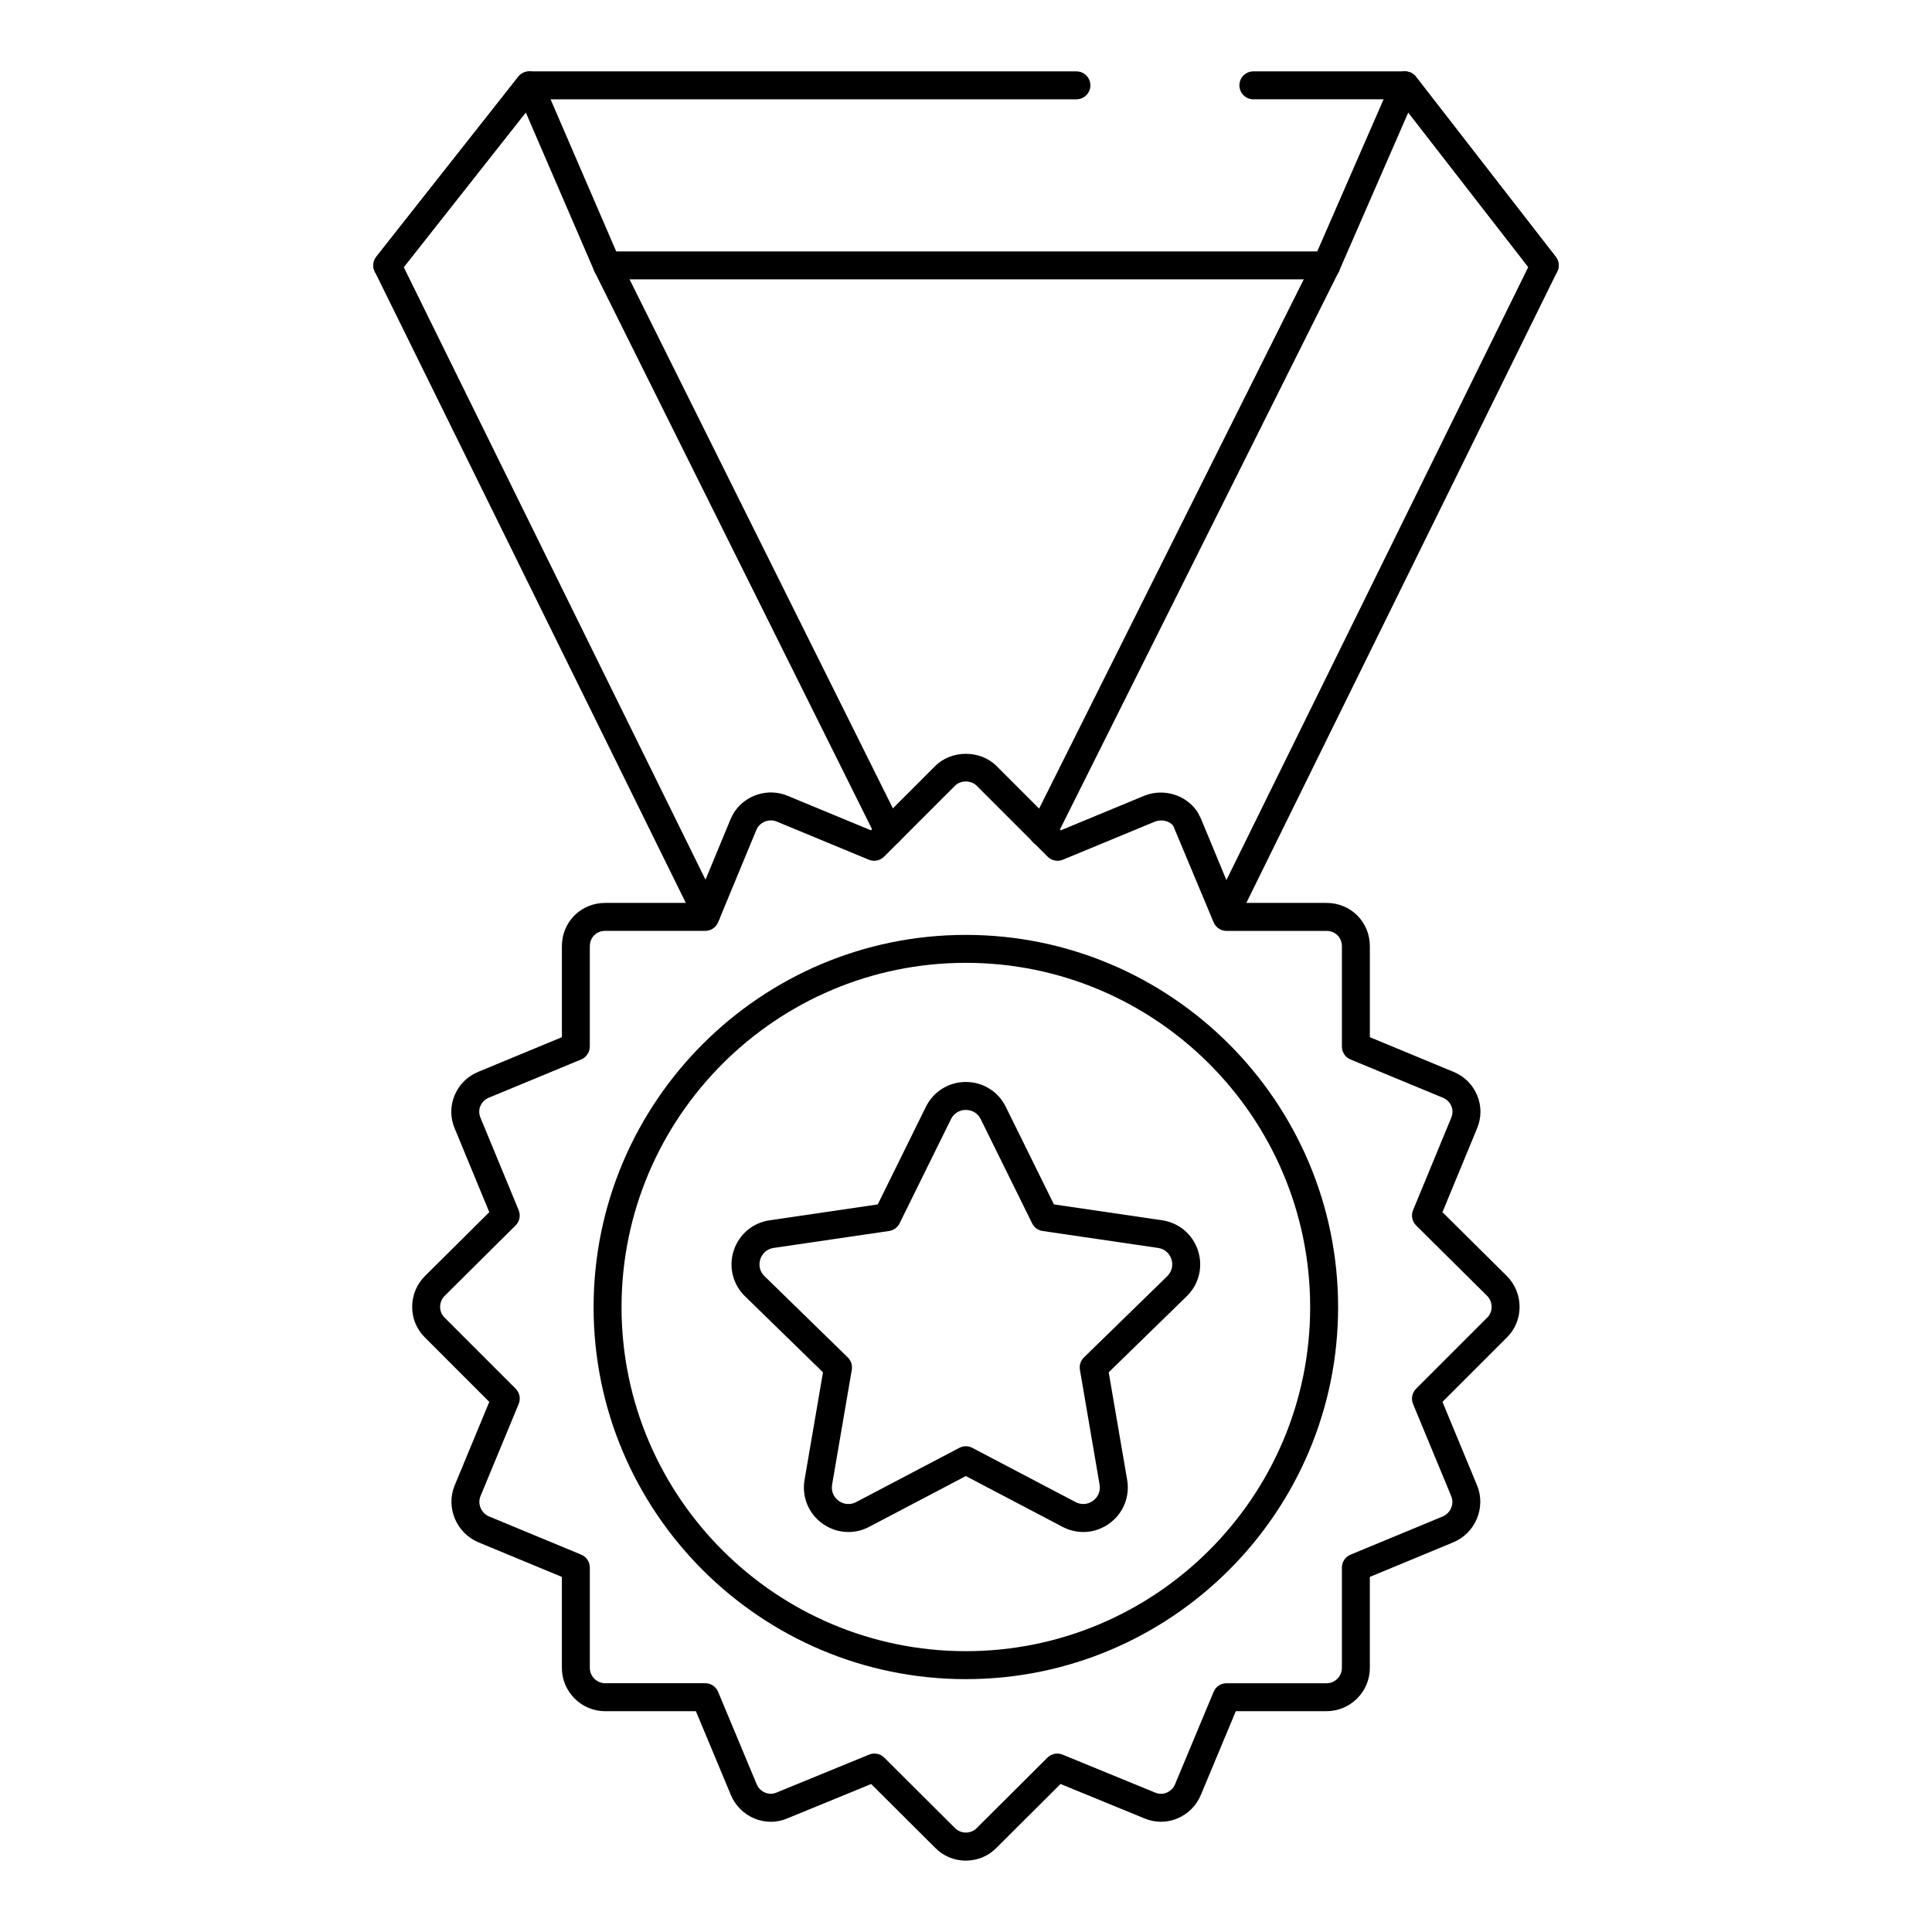 <?xml version="1.0" encoding="UTF-8"?>
<!-- Uploaded to: ICON Repo, www.iconrepo.com, Generator: ICON Repo Mixer Tools -->
<svg fill="#000000" width="800px" height="800px" version="1.1" viewBox="144 144 512 512" xmlns="http://www.w3.org/2000/svg">
 <g>
  <path d="m468.75 389.85c-0.551 0-1.105-0.121-1.637-0.379-1.836-0.906-2.59-3.125-1.688-4.961l83.582-169.74-31.801-40.961-18.32 41.996-75.203 150.43c-0.918 1.836-3.125 2.562-4.969 1.656-1.832-0.914-2.57-3.141-1.656-4.969l75.133-150.25 20.738-47.539c0.52-1.199 1.637-2.031 2.93-2.195 1.332-0.172 2.59 0.367 3.387 1.402l37.043 47.719c0.875 1.121 1.027 2.637 0.398 3.906l-84.613 171.81c-0.645 1.309-1.957 2.07-3.324 2.07z"/>
  <path d="m331.25 389.77c-1.367 0-2.676-0.758-3.32-2.066l-84.613-171.73c-0.629-1.285-0.469-2.812 0.414-3.934l37.637-47.715c0.809-1.023 2.113-1.543 3.387-1.379 1.297 0.172 2.41 1.004 2.922 2.203l20.59 47.715 74.668 150c0.91 1.832 0.168 4.055-1.664 4.969-1.824 0.906-4.059 0.164-4.965-1.668l-74.75-150.18-18.219-42.191-32.344 41.004 83.574 169.64c0.906 1.836 0.152 4.059-1.688 4.965-0.516 0.254-1.082 0.375-1.629 0.375z"/>
  <path d="m246.63 218.04c-0.805 0-1.613-0.262-2.293-0.797-1.605-1.266-1.883-3.598-0.613-5.203l37.637-47.719c0.703-0.891 1.773-1.41 2.91-1.41h144.99c2.047 0 3.703 1.656 3.703 3.703s-1.656 3.703-3.703 3.703l-143.2 0.008-36.523 46.305c-0.73 0.926-1.816 1.41-2.91 1.41z"/>
  <path d="m495.5 218.03h-190.63c-2.047 0-3.703-1.656-3.703-3.703s1.656-3.703 3.703-3.703h190.63c2.047 0 3.703 1.656 3.703 3.703s-1.656 3.703-3.703 3.703z"/>
  <path d="m553.36 218.03c-1.102 0-2.191-0.492-2.922-1.434l-35.938-46.281h-38.34c-2.047 0-3.703-1.656-3.703-3.703s1.656-3.703 3.703-3.703h40.156c1.145 0 2.223 0.527 2.922 1.434l37.043 47.715c1.258 1.617 0.961 3.941-0.652 5.199-0.668 0.523-1.473 0.773-2.269 0.773z"/>
  <path d="m399.96 637.09c-3.106 0-6-1.219-8.152-3.43l-16.938-16.875-22.25 9.121c-2.75 1.176-5.848 1.184-8.668 0.027-2.836-1.164-5.129-3.465-6.293-6.309l-9.238-22.137h-24.035c-6.332 0-11.484-5.156-11.484-11.488v-24.102l-22.16-9.184c-5.832-2.488-8.633-9.223-6.266-15.02l9.188-22.18-17.039-17.047c-2.156-2.106-3.379-4.977-3.394-8.059-0.023-3.113 1.188-6.047 3.394-8.258l17.039-16.91-9.18-22.223c-1.18-2.816-1.188-5.926-0.016-8.738 1.18-2.848 3.414-5.062 6.289-6.238l22.148-9.172v-24.102c0-6.438 5.043-11.484 11.484-11.484h24.027l9.18-22.16c0.355-0.801 0.672-1.43 1.094-2.051 3.055-4.481 8.891-6.258 13.922-4.219l22.191 9.188 17.039-17.035c4.312-4.312 11.938-4.312 16.25 0l17.039 17.039 22.16-9.18c5.137-2.031 11.027-0.219 14.043 4.301 0.086 0.125 0.492 0.922 0.559 1.059l0.34 0.668 9.281 22.391h24.027c6.438 0 11.484 5.047 11.484 11.484v24.102l22.16 9.18c2.863 1.168 5.102 3.383 6.281 6.234 1.172 2.816 1.156 5.922-0.027 8.75l-9.176 22.207 17.039 16.898c2.215 2.223 3.422 5.156 3.402 8.27-0.016 3.074-1.23 5.941-3.406 8.078l-17.031 17.027 9.18 22.156c2.379 5.816-0.414 12.555-6.223 15.027l-22.199 9.199v24.098c0 6.336-5.152 11.488-11.484 11.488h-24.035l-9.254 22.16c-1.145 2.812-3.43 5.113-6.266 6.281-2.82 1.168-5.926 1.152-8.734-0.043l-22.199-9.102-16.973 16.914c-2.121 2.172-5.016 3.394-8.121 3.394zm-24.223-28.371c0.961 0 1.902 0.375 2.613 1.082l18.719 18.648c1.578 1.613 4.246 1.578 5.754 0.035l18.754-18.684c1.043-1.051 2.625-1.379 4.016-0.805l24.52 10.055c1 0.422 2.07 0.43 3.055 0.023 1.027-0.422 1.824-1.223 2.242-2.25l10.215-24.469c0.57-1.383 1.918-2.277 3.414-2.277h26.504c2.242 0 4.074-1.832 4.074-4.082v-26.57c0-1.496 0.906-2.848 2.285-3.422l24.449-10.133c2.07-0.883 3.09-3.305 2.242-5.375l-10.121-24.43c-0.57-1.387-0.254-2.977 0.805-4.039l18.797-18.797c0.008-0.012 0.023-0.023 0.035-0.031 0.758-0.746 1.188-1.75 1.188-2.832 0.008-1.121-0.426-2.18-1.223-2.977l-18.789-18.637c-1.062-1.059-1.391-2.656-0.809-4.043l10.129-24.516c0.418-1.008 0.426-2.09 0.027-3.062-0.418-1.008-1.223-1.797-2.258-2.223l-24.469-10.133c-1.383-0.57-2.285-1.926-2.285-3.422v-26.574c0-2.324-1.75-4.078-4.074-4.078h-26.504c-1.496 0-2.852-0.902-3.422-2.285l-10.688-25.539c-0.848-1.234-3.023-1.871-4.863-1.137l-24.395 10.094c-1.367 0.586-2.973 0.258-4.039-0.805l-18.789-18.789c-1.52-1.52-4.254-1.52-5.773 0l-18.789 18.789c-1.062 1.059-2.648 1.375-4.043 0.801l-24.418-10.117c-1.809-0.734-3.906-0.078-5.008 1.52-0.168 0.242-0.281 0.504-0.406 0.797l-10.102 24.375c-0.57 1.387-1.926 2.285-3.422 2.285h-26.504c-2.324 0-4.074 1.754-4.074 4.078v26.574c0 1.496-0.906 2.852-2.285 3.422l-24.449 10.125c-1.051 0.43-1.852 1.219-2.273 2.227-0.406 0.977-0.398 2.062 0.016 3.055l10.137 24.531c0.57 1.391 0.254 2.984-0.809 4.043l-18.789 18.648c-0.789 0.789-1.223 1.844-1.215 2.965 0 1.082 0.426 2.086 1.188 2.832l18.828 18.828c1.062 1.059 1.375 2.652 0.805 4.039l-10.129 24.445c-0.84 2.059 0.18 4.481 2.285 5.375l24.41 10.117c1.383 0.574 2.285 1.926 2.285 3.422v26.57c0 2.25 1.832 4.082 4.074 4.082h26.504c1.496 0 2.844 0.898 3.414 2.277l10.203 24.441c0.434 1.055 1.238 1.859 2.266 2.281 0.969 0.398 2.039 0.402 2.996-0.012l24.57-10.07c0.449-0.18 0.93-0.27 1.398-0.27z"/>
  <path d="m399.96 588.99c-54.395 0-98.652-44.223-98.652-98.578 0-54.398 44.258-98.656 98.652-98.656s98.652 44.258 98.652 98.656c0.004 54.355-44.258 98.578-98.652 98.578zm0-189.83c-50.312 0-91.246 40.934-91.246 91.25 0 50.27 40.93 91.168 91.246 91.168 50.312 0 91.246-40.898 91.246-91.168 0-50.312-40.93-91.25-91.246-91.25z"/>
  <path d="m368.84 550c-2.438 0-4.856-0.762-6.926-2.266-3.668-2.66-5.461-7.082-4.703-11.543l4.891-28.512-20.68-20.164c-3.234-3.16-4.379-7.797-2.981-12.098 1.395-4.297 5.043-7.375 9.516-8.027l28.66-4.207 12.754-25.863c2.004-4.062 6.062-6.586 10.586-6.586h0.008c4.531 0.004 8.582 2.523 10.578 6.586l12.762 25.859 28.66 4.207c4.473 0.652 8.117 3.727 9.516 8.023 1.395 4.301 0.262 8.938-2.973 12.098l-20.688 20.168 4.891 28.512c0.758 4.465-1.043 8.887-4.711 11.543-3.652 2.668-8.422 3.004-12.422 0.895l-25.621-13.457-25.621 13.457c-1.734 0.922-3.621 1.375-5.496 1.375zm31.117-111.86c-1.707 0-3.184 0.918-3.941 2.453l-13.617 27.605c-0.535 1.094-1.578 1.848-2.785 2.027l-30.582 4.488c-1.688 0.246-3.012 1.363-3.539 2.988-0.527 1.629-0.117 3.309 1.113 4.504l22.066 21.523c0.867 0.852 1.266 2.078 1.062 3.277l-5.215 30.43c-0.289 1.688 0.363 3.293 1.742 4.297 1.383 1.004 3.117 1.129 4.625 0.332l27.348-14.367c1.07-0.57 2.375-0.57 3.445 0l27.344 14.363c1.527 0.809 3.25 0.672 4.629-0.328 1.383-1.004 2.039-2.613 1.75-4.301l-5.215-30.426c-0.203-1.199 0.195-2.426 1.07-3.277l22.074-21.523c1.215-1.195 1.629-2.879 1.102-4.508-0.527-1.621-1.852-2.738-3.539-2.984l-30.582-4.488c-1.207-0.176-2.25-0.934-2.785-2.027l-13.625-27.605c-0.758-1.535-2.227-2.453-3.938-2.453z"/>
 </g>
</svg>